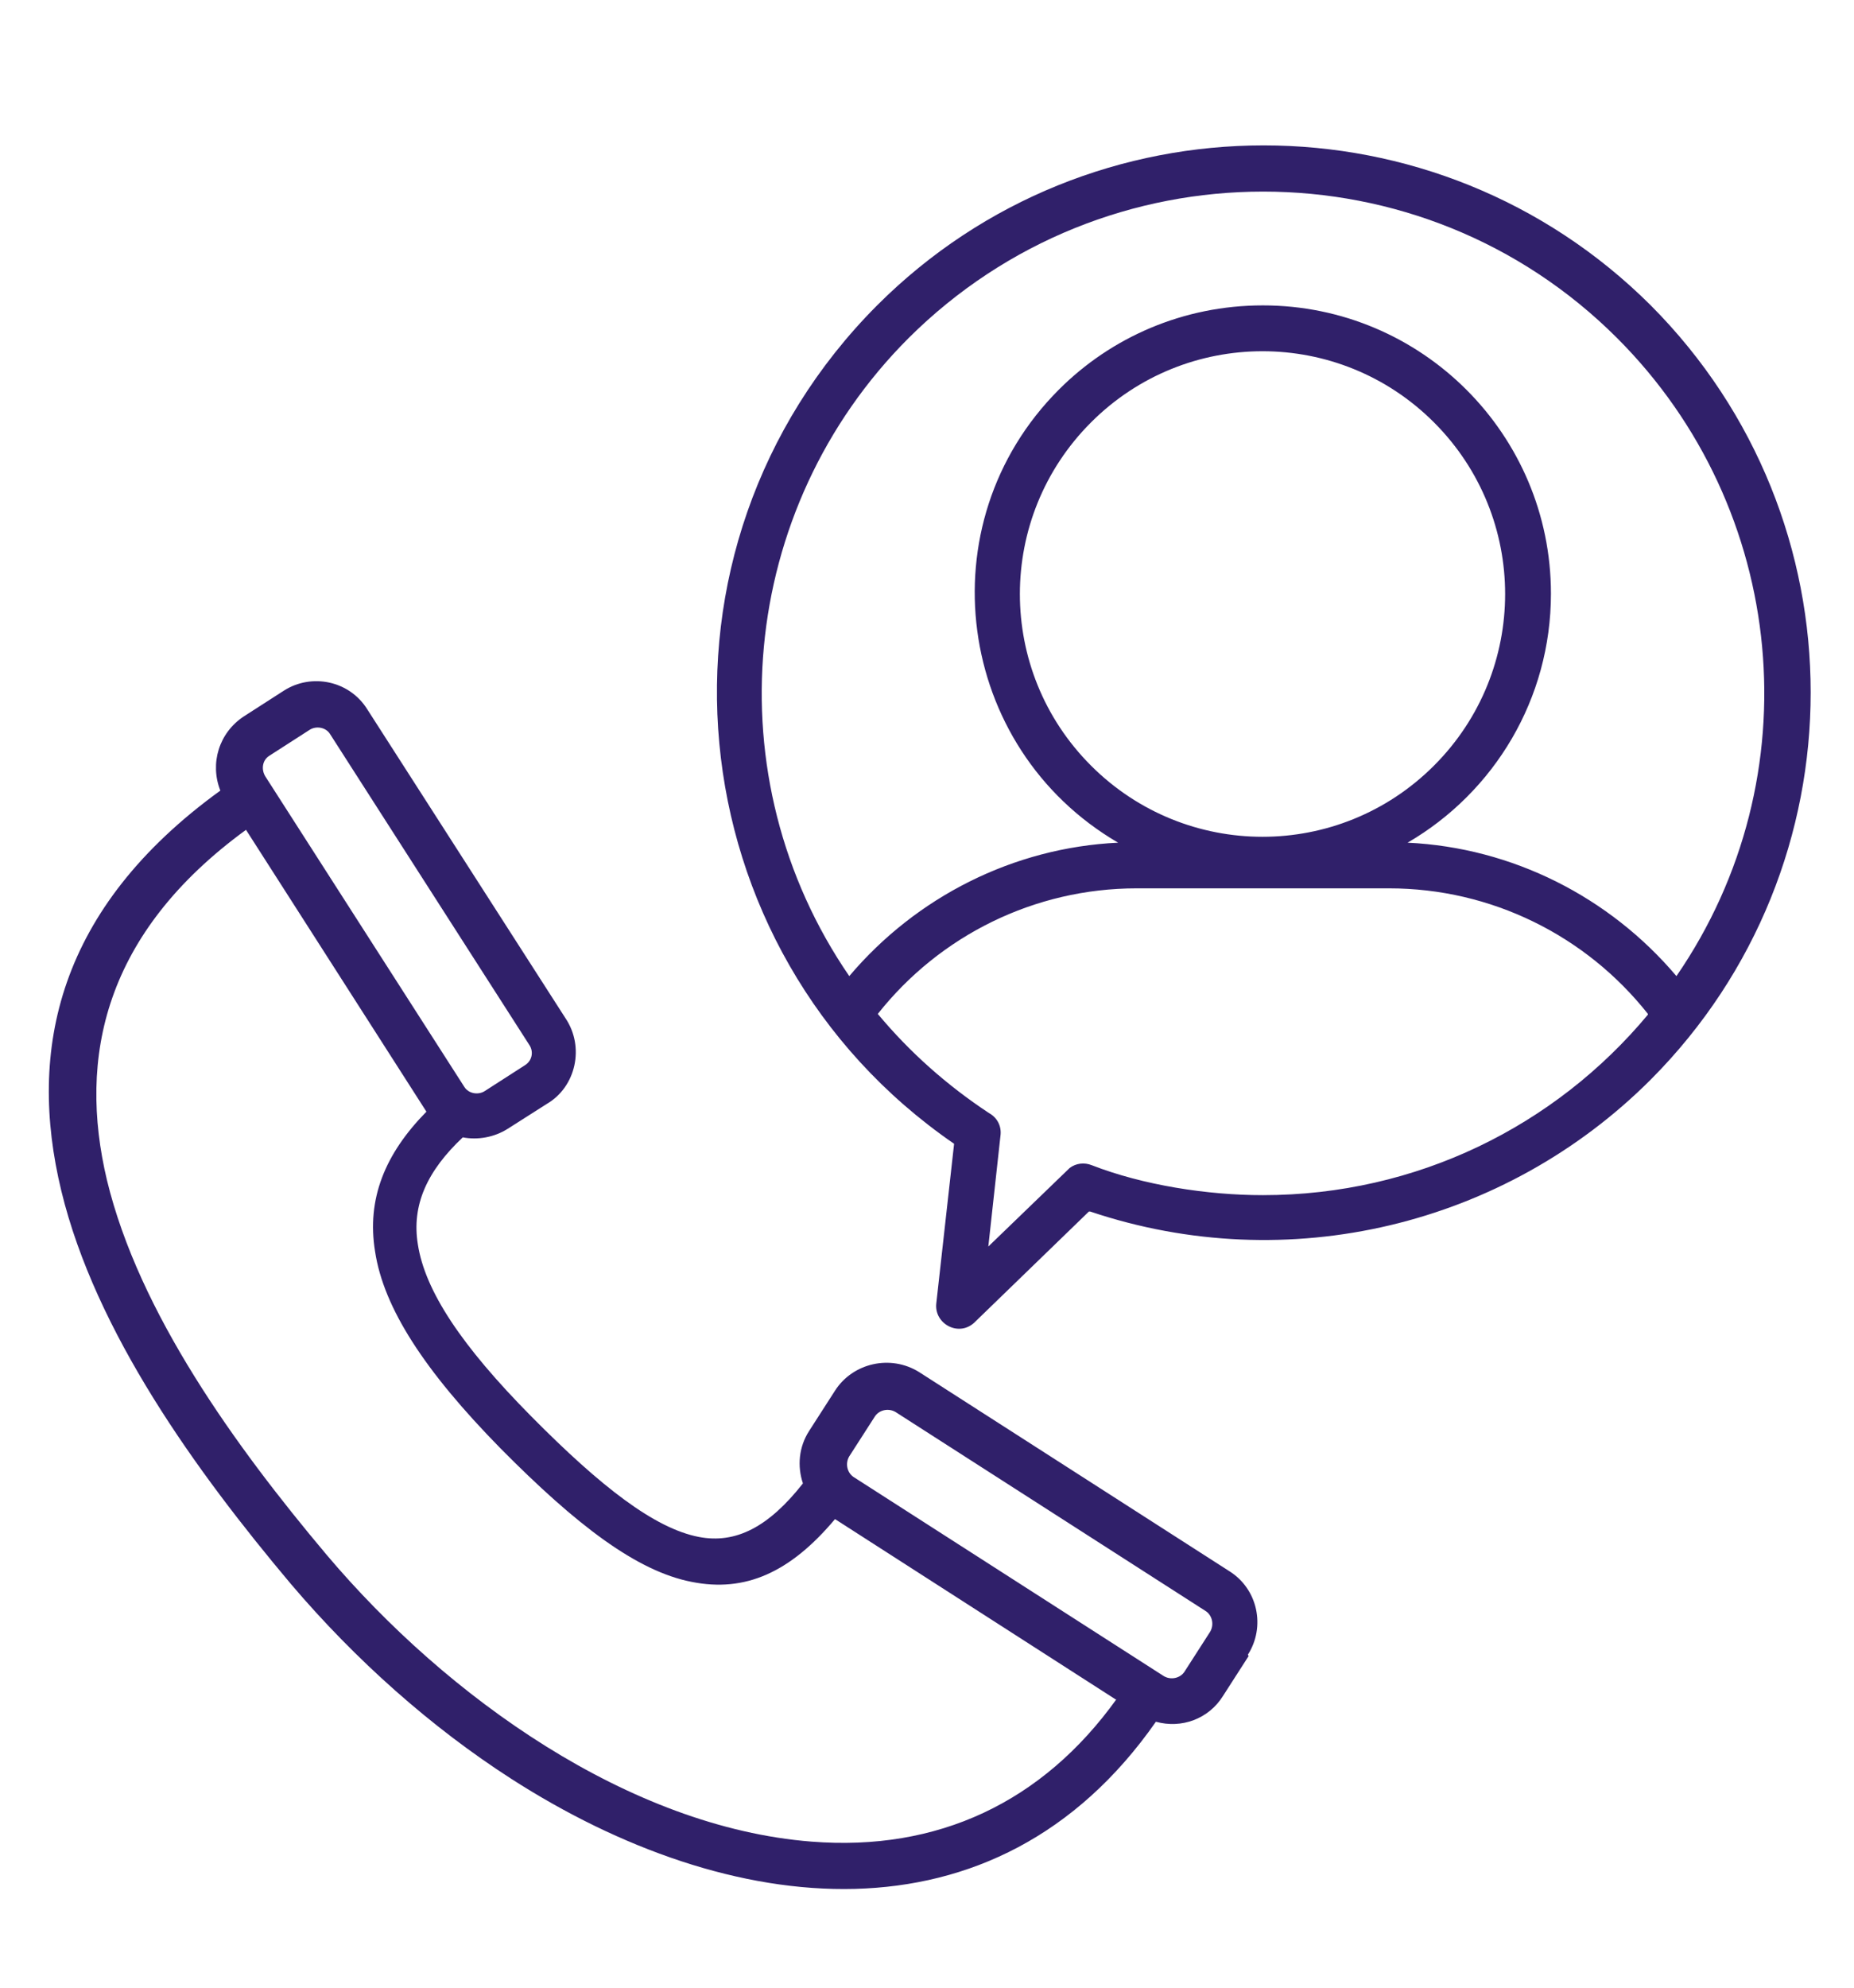 <?xml version="1.0" encoding="UTF-8"?>
<svg xmlns="http://www.w3.org/2000/svg" id="Layer_1" data-name="Layer 1" viewBox="0 0 26 27.86">
  <defs>
    <style>
      .cls-1 {
        fill: #30206a;
      }
    </style>
  </defs>
  <path class="cls-1" d="m17.71,4.28c2.23,0,4.04,1.81,4.04,4.04,0,1.47-.79,2.78-2.01,3.49,1.47.07,2.83.76,3.77,1.87,1.92-2.79,1.56-6.55-.83-8.94-2.74-2.74-7.19-2.74-9.94,0-2.39,2.39-2.74,6.16-.83,8.94.94-1.11,2.3-1.8,3.77-1.87-2.28-1.33-2.71-4.47-.83-6.35.73-.73,1.74-1.18,2.86-1.18h0Zm5.4,9.93c-.87-1.1-2.2-1.76-3.63-1.76h-3.54c-1.43,0-2.76.66-3.63,1.76.45.54.97,1,1.56,1.39.11.06.18.18.16.32l-.17,1.55,1.14-1.1c.09-.07.21-.08.31-.04.72.28,1.62.42,2.4.42,2.16,0,4.1-.97,5.4-2.53h0Zm-3-8.29c-1.33-1.33-3.48-1.33-4.81,0-1.33,1.33-1.33,3.48,0,4.81,1.33,1.33,3.48,1.33,4.81,0,1.33-1.33,1.33-3.48,0-4.81h0Zm-4.84,11.06l-1.59,1.54c-.22.23-.58.04-.55-.25l.25-2.24c-3.94-2.71-4.48-8.34-1.08-11.75,2.99-2.99,7.85-2.99,10.85,0,2.99,3,2.99,7.85,0,10.85-2.05,2.05-5.09,2.78-7.86,1.85h0Zm1.34,6.45l.36-.56c.06-.1.03-.23-.06-.29l-4.35-2.79c-.1-.06-.23-.03-.29.06l-.36.56c-.06.1-.03.23.06.29l4.35,2.79c.1.06.23.03.29-.06h0Zm.9-.22l-.36.56c-.2.32-.58.46-.94.36-2.25,3.22-5.99,2.76-9.04.8-1.12-.72-2.18-1.66-3.09-2.73-1.33-1.58-2.74-3.53-3.22-5.51-.48-1.98-.05-3.96,2.23-5.61-.15-.38-.02-.81.33-1.04l.56-.36c.39-.25.92-.14,1.17.26l2.78,4.33c.27.4.15.96-.26,1.2l-.55.35c-.19.12-.42.16-.63.12-.5.47-.72.95-.63,1.5.1.65.61,1.42,1.59,2.41s1.73,1.57,2.35,1.69c.52.1.98-.14,1.46-.75-.08-.24-.06-.51.09-.74l.36-.56c.25-.39.78-.51,1.18-.26l4.35,2.79c.4.25.51.78.26,1.17h0Zm-1.86.61l-3.94-2.53c-.63.75-1.26,1.03-2.01.88-.77-.15-1.61-.79-2.68-1.87-1.07-1.09-1.64-1.97-1.76-2.76-.12-.74.14-1.37.72-1.96h0s-2.53-3.95-2.53-3.95c-1.99,1.45-2.36,3.19-1.95,4.91.45,1.86,1.8,3.73,3.08,5.25,1.69,2,4.25,3.82,6.8,4.02,1.77.14,3.24-.55,4.28-2h0ZM4.34,10.23l-.56.36c-.1.06-.12.19-.06.29l2.79,4.35c.06.1.2.12.29.06l.56-.36c.1-.06.13-.19.06-.29l-2.79-4.35c-.06-.1-.2-.12-.29-.06h0Z"></path>
</svg>
